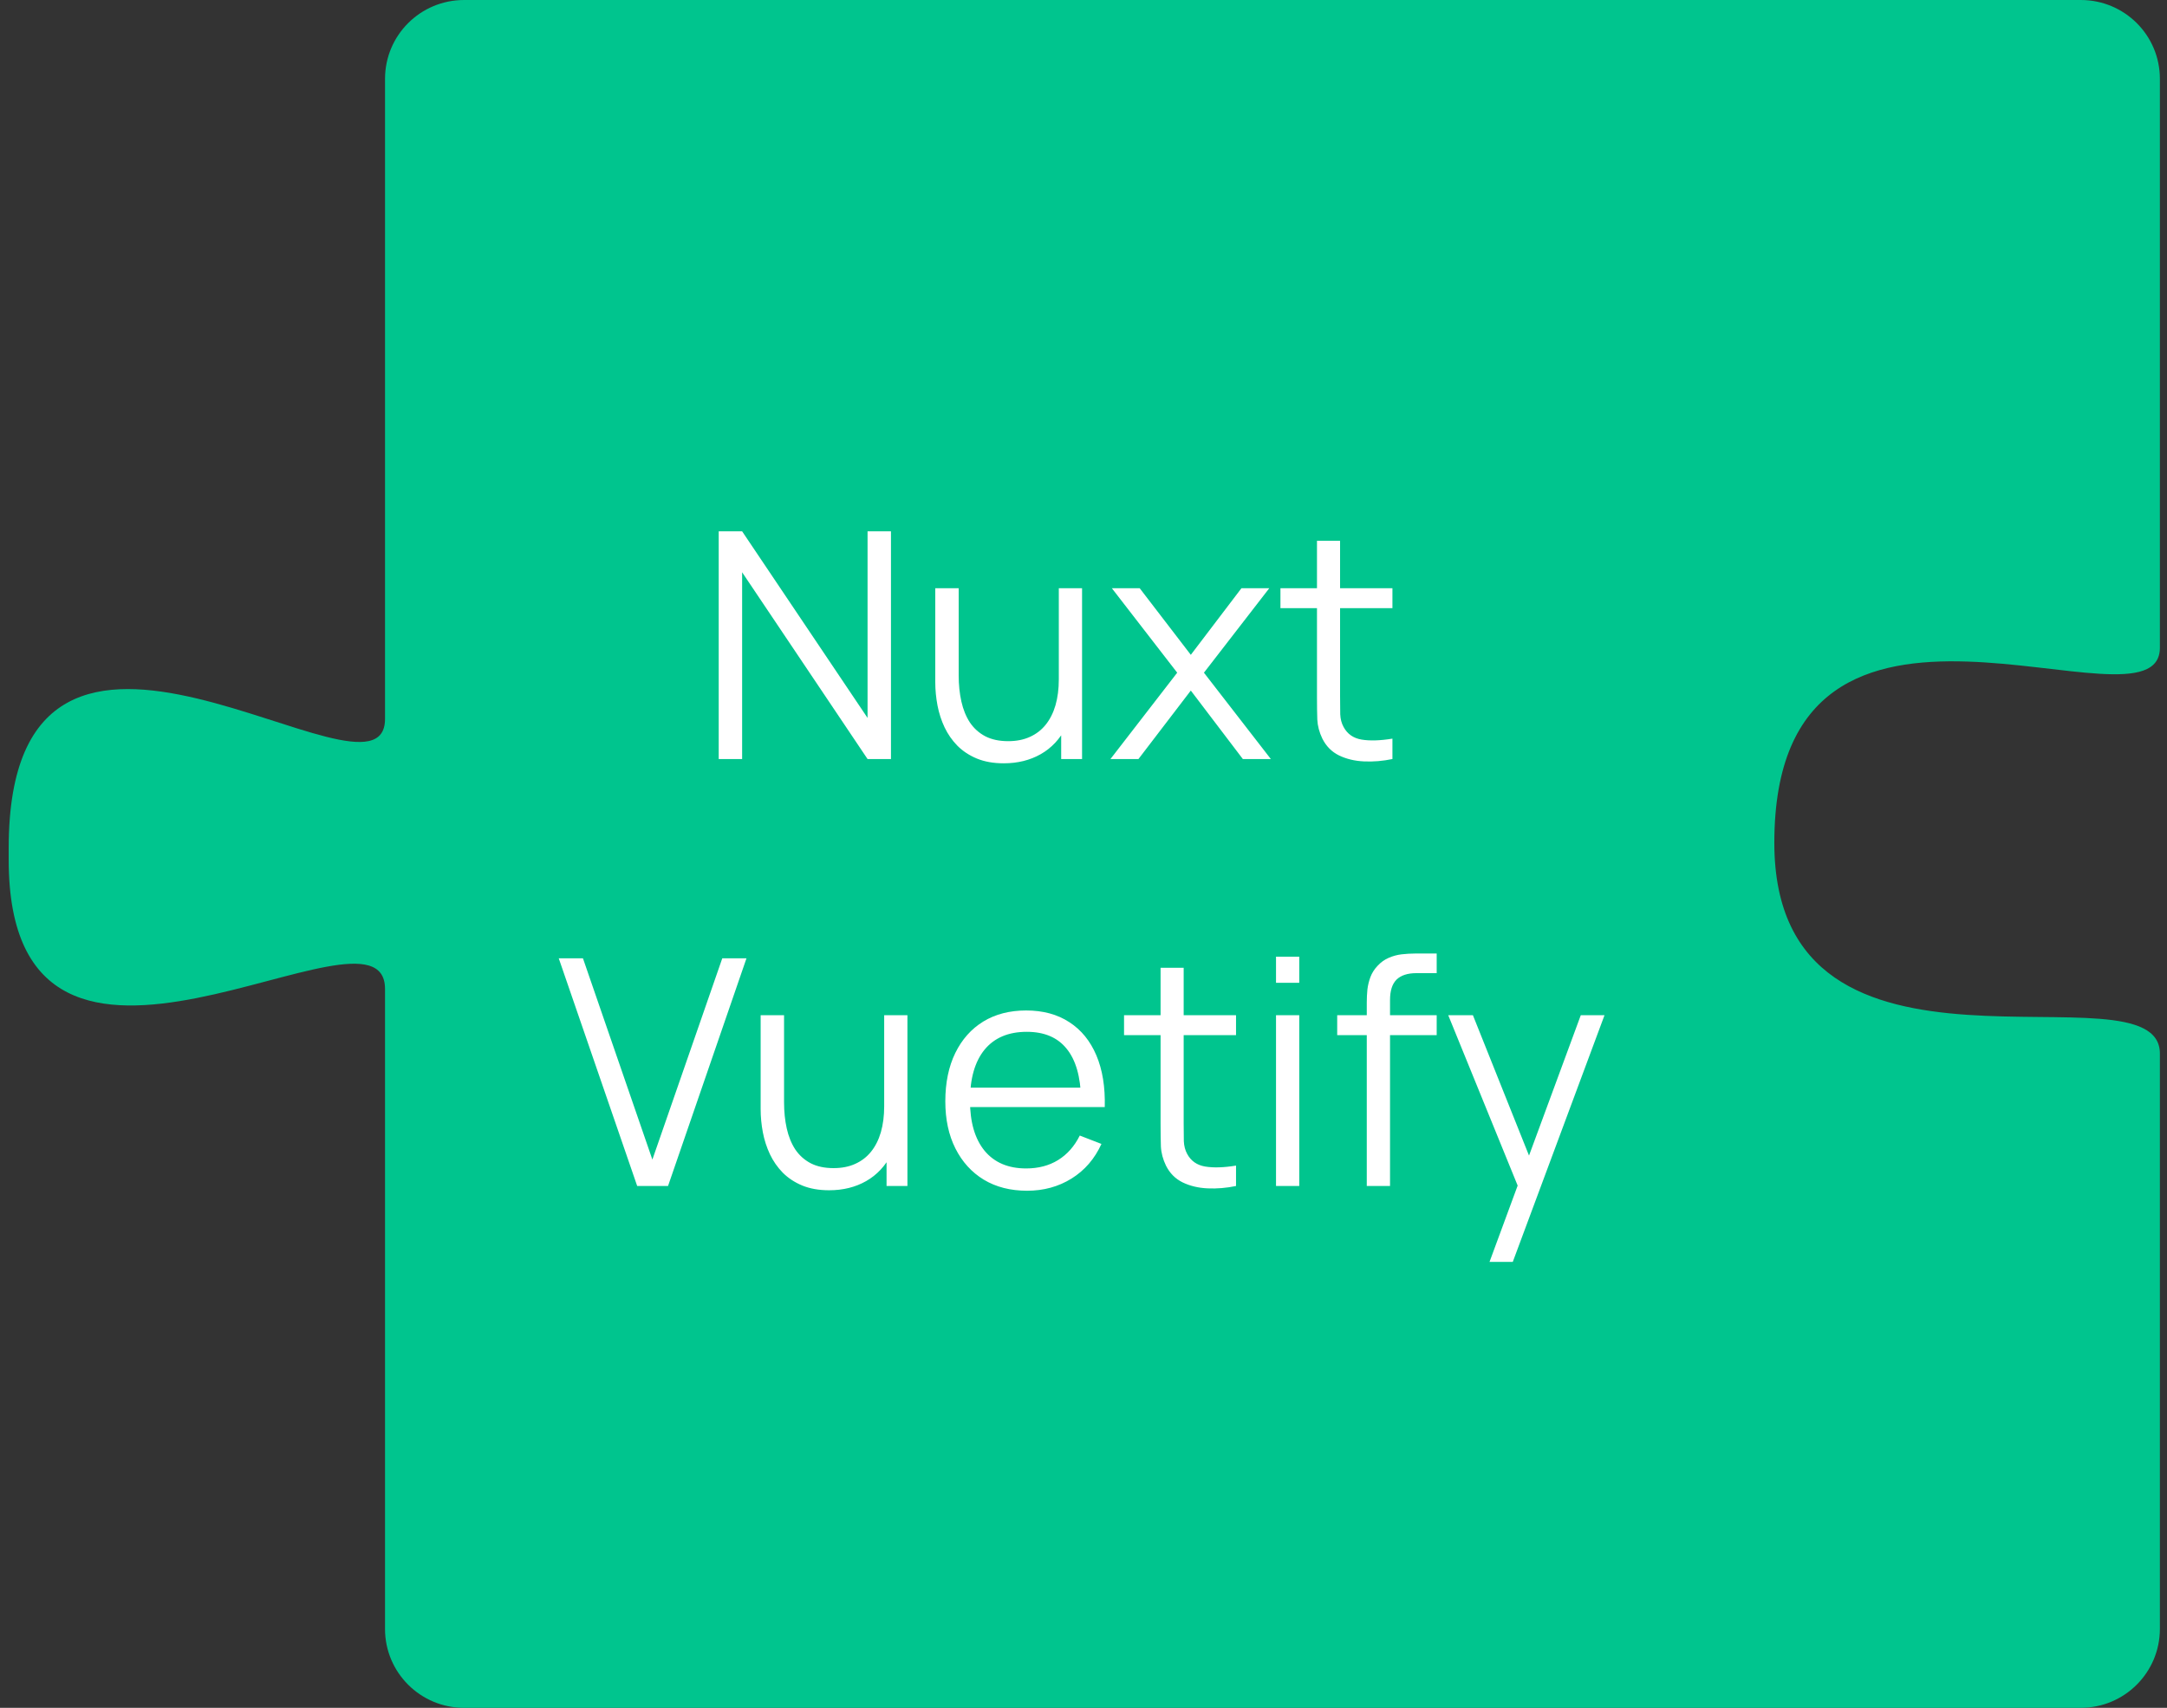 <svg width="137" height="108" viewBox="0 0 137 108" fill="none" xmlns="http://www.w3.org/2000/svg">
<rect x="0" y="0" width="137" height="108" fill="#333333" stroke="none"/>
<path d="M29.341 108C26.579 108 24.341 105.769 24.341 103.008C24.341 92.325 24.341 67.793 24.341 62.536C24.341 55.89 0.55 73.441 0.55 54.377V53.623C0.55 32.647 24.341 52.11 24.341 45.464C24.341 35.748 24.341 14.635 24.342 4.988C24.342 2.227 26.58 0 29.342 0H131.55C134.312 0 136.55 2.225 136.55 4.986C136.55 14.764 136.55 35.944 136.55 40.963C136.55 47.022 112.175 33.12 112.175 53.297C112.175 70.56 136.55 60.601 136.55 66.623C136.55 73.794 136.55 93.652 136.55 103.005C136.55 105.766 134.312 107.999 131.55 107.999L29.341 108Z" fill="#00C58E"/>
<path d="M45.438 48V33.6H46.918L54.848 45.4V33.6H56.328V48H54.848L46.918 36.19V48H45.438ZM63.459 48.27C62.812 48.27 62.246 48.17 61.759 47.97C61.279 47.77 60.869 47.5 60.529 47.16C60.196 46.82 59.926 46.433 59.719 46C59.512 45.56 59.362 45.097 59.269 44.61C59.176 44.117 59.129 43.627 59.129 43.14V37.2H60.609V42.71C60.609 43.303 60.666 43.853 60.779 44.36C60.892 44.867 61.072 45.31 61.319 45.69C61.572 46.063 61.896 46.353 62.289 46.56C62.689 46.767 63.172 46.87 63.739 46.87C64.259 46.87 64.716 46.78 65.109 46.6C65.509 46.42 65.842 46.163 66.109 45.83C66.382 45.49 66.589 45.08 66.729 44.6C66.869 44.113 66.939 43.567 66.939 42.96L67.979 43.19C67.979 44.297 67.786 45.227 67.399 45.98C67.012 46.733 66.479 47.303 65.799 47.69C65.119 48.077 64.339 48.27 63.459 48.27ZM67.089 48V45.34H66.939V37.2H68.409V48H67.089ZM70.204 48L74.424 42.54L70.294 37.2H72.054L75.284 41.41L78.484 37.2H80.244L76.114 42.54L80.344 48H78.574L75.284 43.67L71.974 48H70.204ZM88.031 48C87.424 48.127 86.824 48.177 86.231 48.15C85.644 48.123 85.118 47.997 84.651 47.77C84.191 47.543 83.841 47.19 83.601 46.71C83.407 46.31 83.301 45.907 83.281 45.5C83.267 45.087 83.261 44.617 83.261 44.09V34.2H84.721V44.03C84.721 44.483 84.724 44.863 84.731 45.17C84.744 45.47 84.814 45.737 84.941 45.97C85.181 46.417 85.561 46.683 86.081 46.77C86.608 46.857 87.257 46.837 88.031 46.71V48ZM80.951 38.46V37.2H88.031V38.46H80.951ZM40.284 75L35.324 60.6H36.854L41.244 73.33L45.664 60.6H47.194L42.234 75H40.284ZM52.419 75.27C51.773 75.27 51.206 75.17 50.719 74.97C50.239 74.77 49.829 74.5 49.489 74.16C49.156 73.82 48.886 73.433 48.679 73C48.472 72.56 48.322 72.097 48.229 71.61C48.136 71.117 48.089 70.627 48.089 70.14V64.2H49.569V69.71C49.569 70.303 49.626 70.853 49.739 71.36C49.852 71.867 50.032 72.31 50.279 72.69C50.532 73.063 50.856 73.353 51.249 73.56C51.649 73.767 52.133 73.87 52.699 73.87C53.219 73.87 53.676 73.78 54.069 73.6C54.469 73.42 54.803 73.163 55.069 72.83C55.343 72.49 55.549 72.08 55.689 71.6C55.829 71.113 55.899 70.567 55.899 69.96L56.939 70.19C56.939 71.297 56.746 72.227 56.359 72.98C55.972 73.733 55.439 74.303 54.759 74.69C54.079 75.077 53.299 75.27 52.419 75.27ZM56.049 75V72.34H55.899V64.2H57.369V75H56.049ZM64.934 75.3C63.881 75.3 62.968 75.067 62.194 74.6C61.428 74.133 60.831 73.477 60.404 72.63C59.977 71.783 59.764 70.79 59.764 69.65C59.764 68.47 59.974 67.45 60.394 66.59C60.814 65.73 61.404 65.067 62.164 64.6C62.931 64.133 63.834 63.9 64.874 63.9C65.941 63.9 66.851 64.147 67.604 64.64C68.358 65.127 68.927 65.827 69.314 66.74C69.701 67.653 69.877 68.743 69.844 70.01H68.344V69.49C68.317 68.09 68.014 67.033 67.434 66.32C66.861 65.607 66.021 65.25 64.914 65.25C63.754 65.25 62.864 65.627 62.244 66.38C61.631 67.133 61.324 68.207 61.324 69.6C61.324 70.96 61.631 72.017 62.244 72.77C62.864 73.517 63.741 73.89 64.874 73.89C65.647 73.89 66.321 73.713 66.894 73.36C67.474 73 67.931 72.483 68.264 71.81L69.634 72.34C69.207 73.28 68.578 74.01 67.744 74.53C66.918 75.043 65.981 75.3 64.934 75.3ZM60.804 70.01V68.78H69.054V70.01H60.804ZM78.143 75C77.537 75.127 76.937 75.177 76.343 75.15C75.757 75.123 75.23 74.997 74.763 74.77C74.303 74.543 73.953 74.19 73.713 73.71C73.52 73.31 73.413 72.907 73.393 72.5C73.38 72.087 73.373 71.617 73.373 71.09V61.2H74.833V71.03C74.833 71.483 74.837 71.863 74.843 72.17C74.857 72.47 74.927 72.737 75.053 72.97C75.293 73.417 75.673 73.683 76.193 73.77C76.72 73.857 77.37 73.837 78.143 73.71V75ZM71.063 65.46V64.2H78.143V65.46H71.063ZM80.671 62.15V60.5H82.141V62.15H80.671ZM80.671 75V64.2H82.141V75H80.671ZM86.409 75V63.4C86.409 63.12 86.422 62.843 86.449 62.57C86.483 62.297 86.546 62.037 86.639 61.79C86.733 61.537 86.879 61.303 87.079 61.09C87.299 60.85 87.539 60.677 87.799 60.57C88.059 60.457 88.329 60.383 88.609 60.35C88.896 60.317 89.176 60.3 89.449 60.3H90.829V61.54H89.549C88.989 61.54 88.569 61.677 88.289 61.95C88.016 62.223 87.879 62.653 87.879 63.24V75H86.409ZM84.539 65.46V64.2H90.829V65.46H84.539ZM94.169 79.8L96.259 74.13L96.289 75.81L91.559 64.2H93.119L96.999 73.91H96.359L99.939 64.2H101.439L95.639 79.8H94.169Z" fill="white"/>
</svg>
